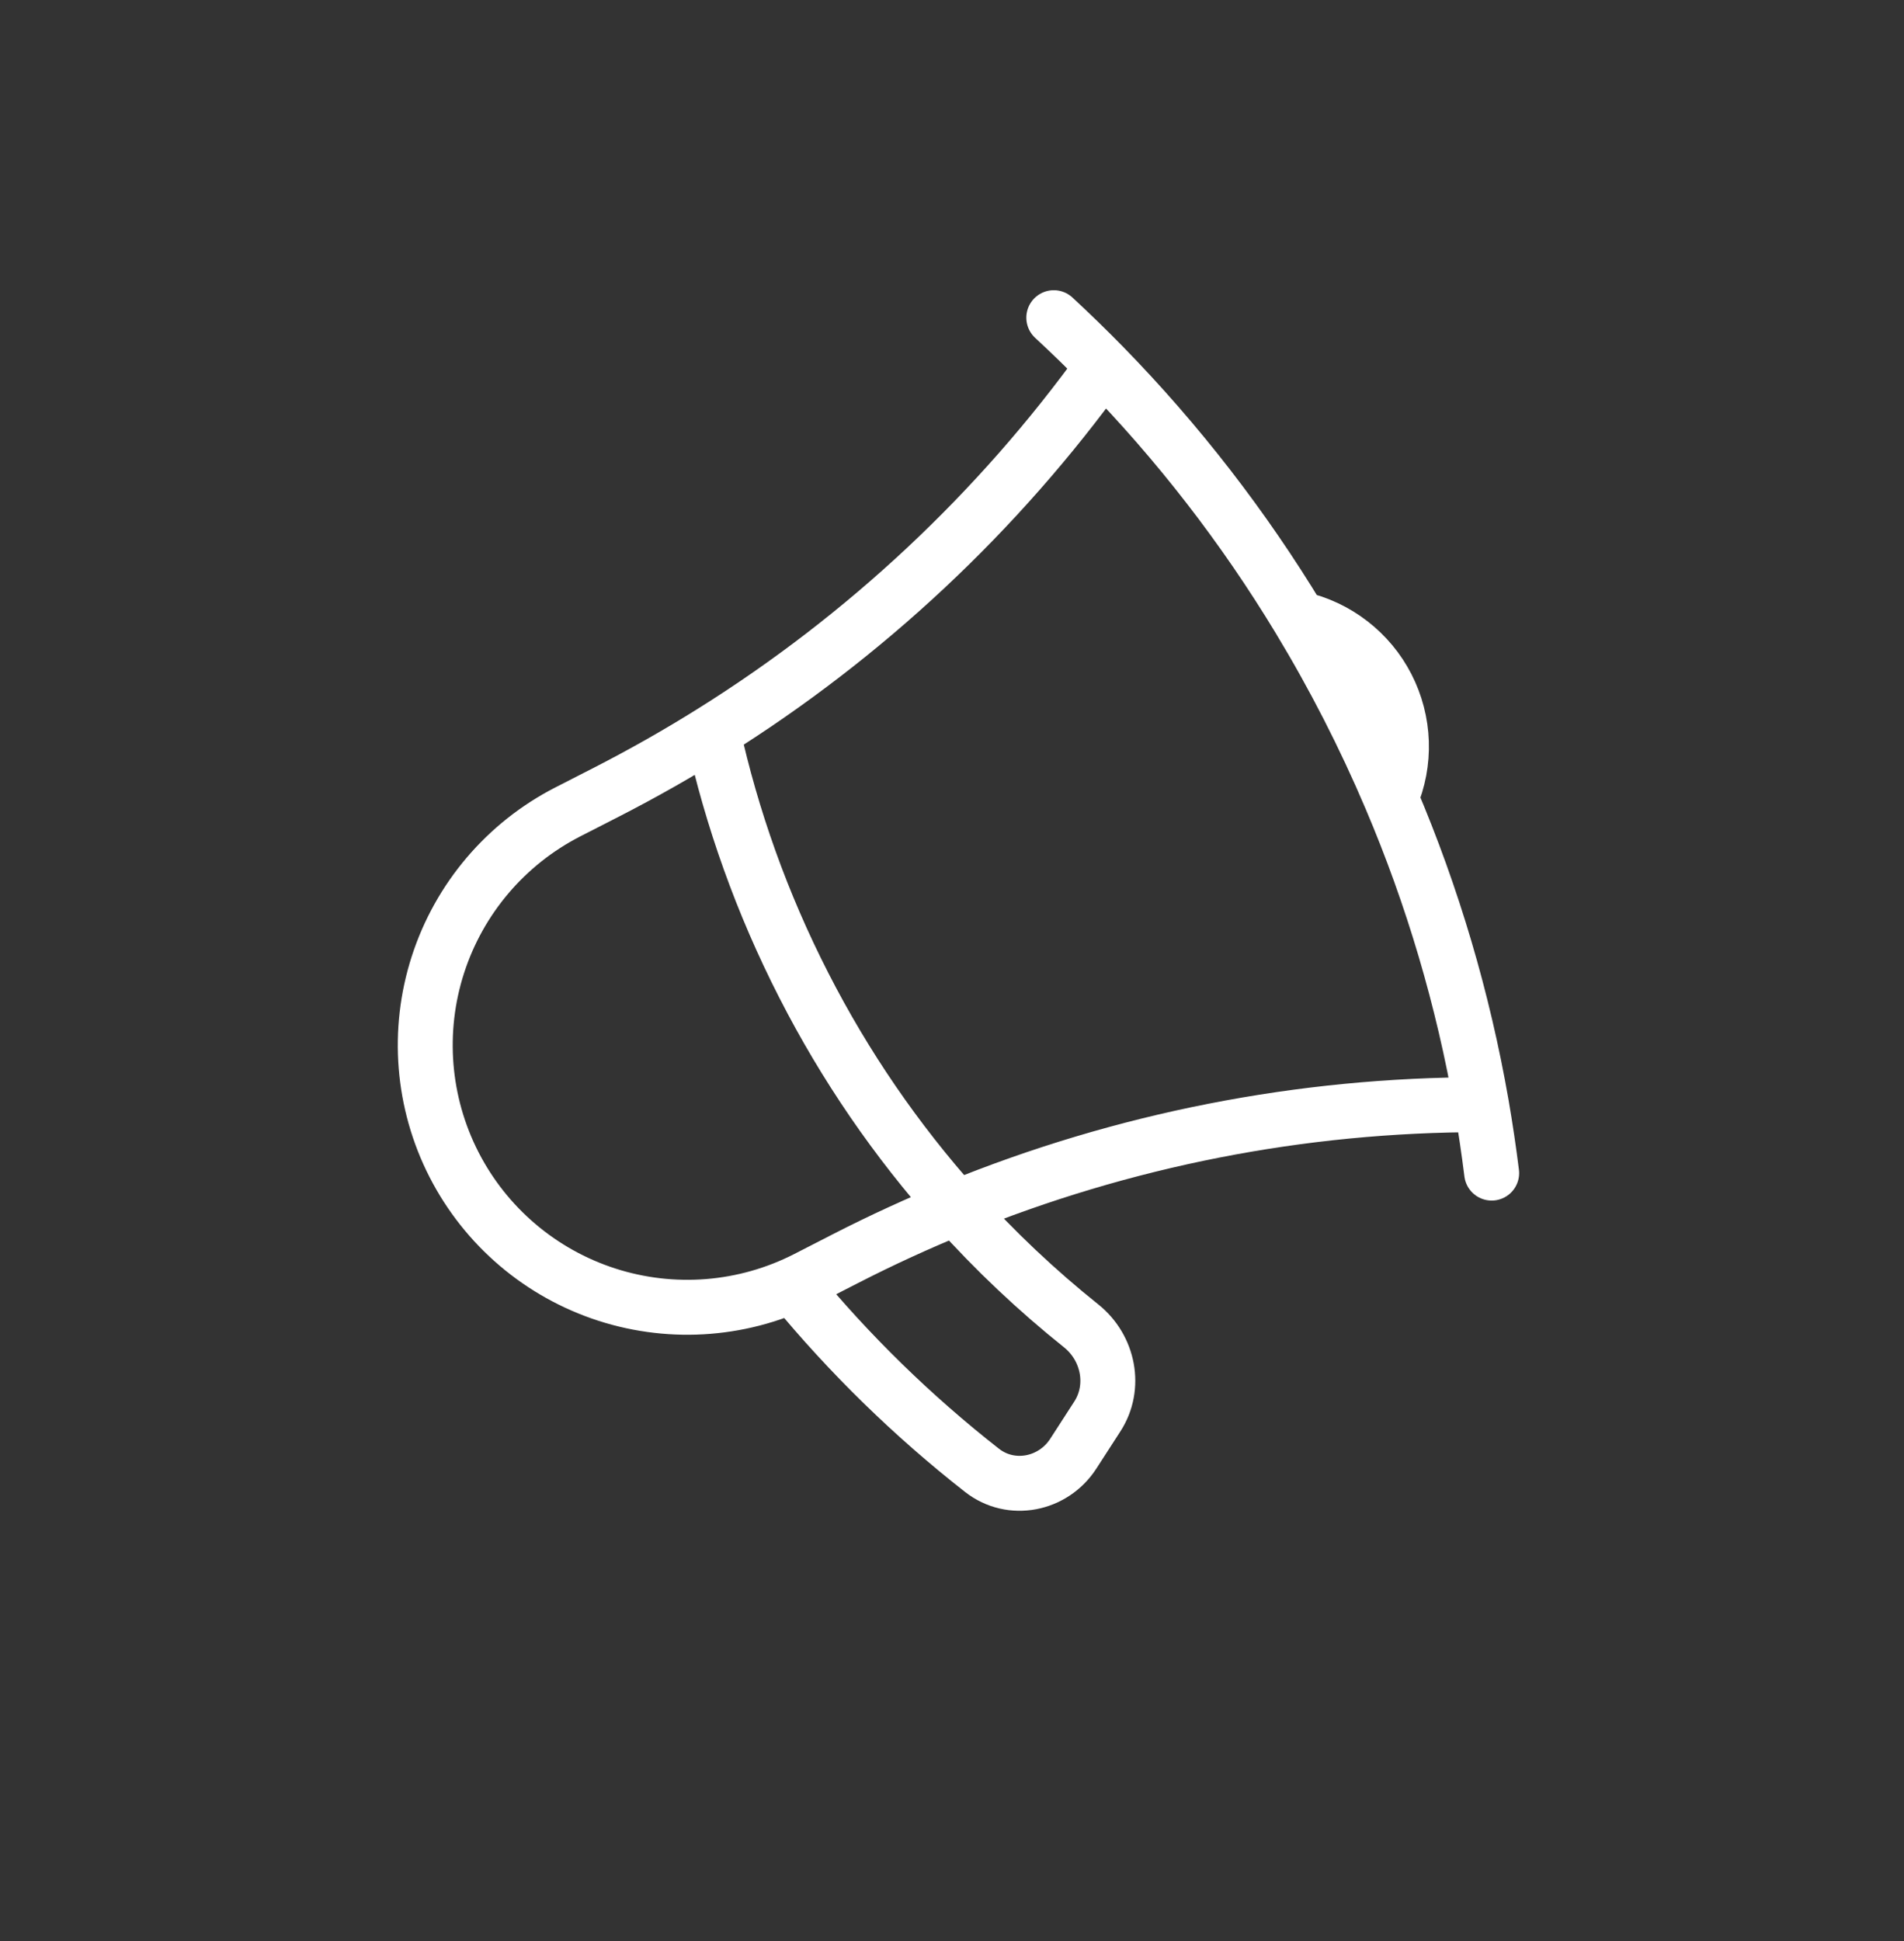 <svg width="52" height="53" viewBox="0 0 52 53" fill="none" xmlns="http://www.w3.org/2000/svg">
<rect x="0" y="0" width="52" height="53" fill="#333333" stroke="none"/>
<g clip-path="url(#clip0_142_1656)">
<path d="M26.117 32.978C25.09 33.396 24.081 33.859 23.093 34.365L22.032 34.909C20.342 35.774 18.378 35.932 16.572 35.349C14.766 34.766 13.265 33.489 12.4 31.8C11.535 30.11 11.377 28.146 11.96 26.34C12.543 24.534 13.819 23.033 15.509 22.168L16.571 21.625C17.567 21.114 18.534 20.566 19.464 19.983M26.117 32.978C27.172 34.156 28.315 35.233 29.528 36.203C30.277 36.803 30.49 37.873 29.968 38.678L29.313 39.692C28.764 40.542 27.614 40.771 26.818 40.146C24.927 38.665 23.203 36.982 21.676 35.128M26.117 32.978C24.475 31.142 23.076 29.102 21.955 26.908C20.806 24.663 19.982 22.337 19.464 19.983M26.117 32.978C30.671 31.118 35.542 30.162 40.461 30.163M19.464 19.983C23.635 17.375 27.259 13.982 30.134 9.991M40.461 30.163C40.569 30.787 40.661 31.408 40.739 32.031M40.461 30.163C39.96 27.287 39.13 24.478 37.986 21.791M30.134 9.991C29.694 9.541 29.242 9.102 28.78 8.674M30.134 9.991C32.175 12.079 33.968 14.395 35.479 16.893M35.479 16.893C35.992 17.008 36.473 17.234 36.888 17.556C37.303 17.877 37.643 18.286 37.882 18.754C38.121 19.221 38.255 19.736 38.273 20.261C38.291 20.786 38.193 21.308 37.986 21.791M35.479 16.893C36.43 18.464 37.268 20.101 37.986 21.791" stroke="white" stroke-width="1.5" stroke-linecap="round" stroke-linejoin="round"/>
</g>
<defs>
<clipPath id="clip0_142_1656">
<rect width="38.168" height="38.168" fill="white" transform="translate(0 18.049) rotate(-27.111)"/>
</clipPath>
</defs>
</svg>
